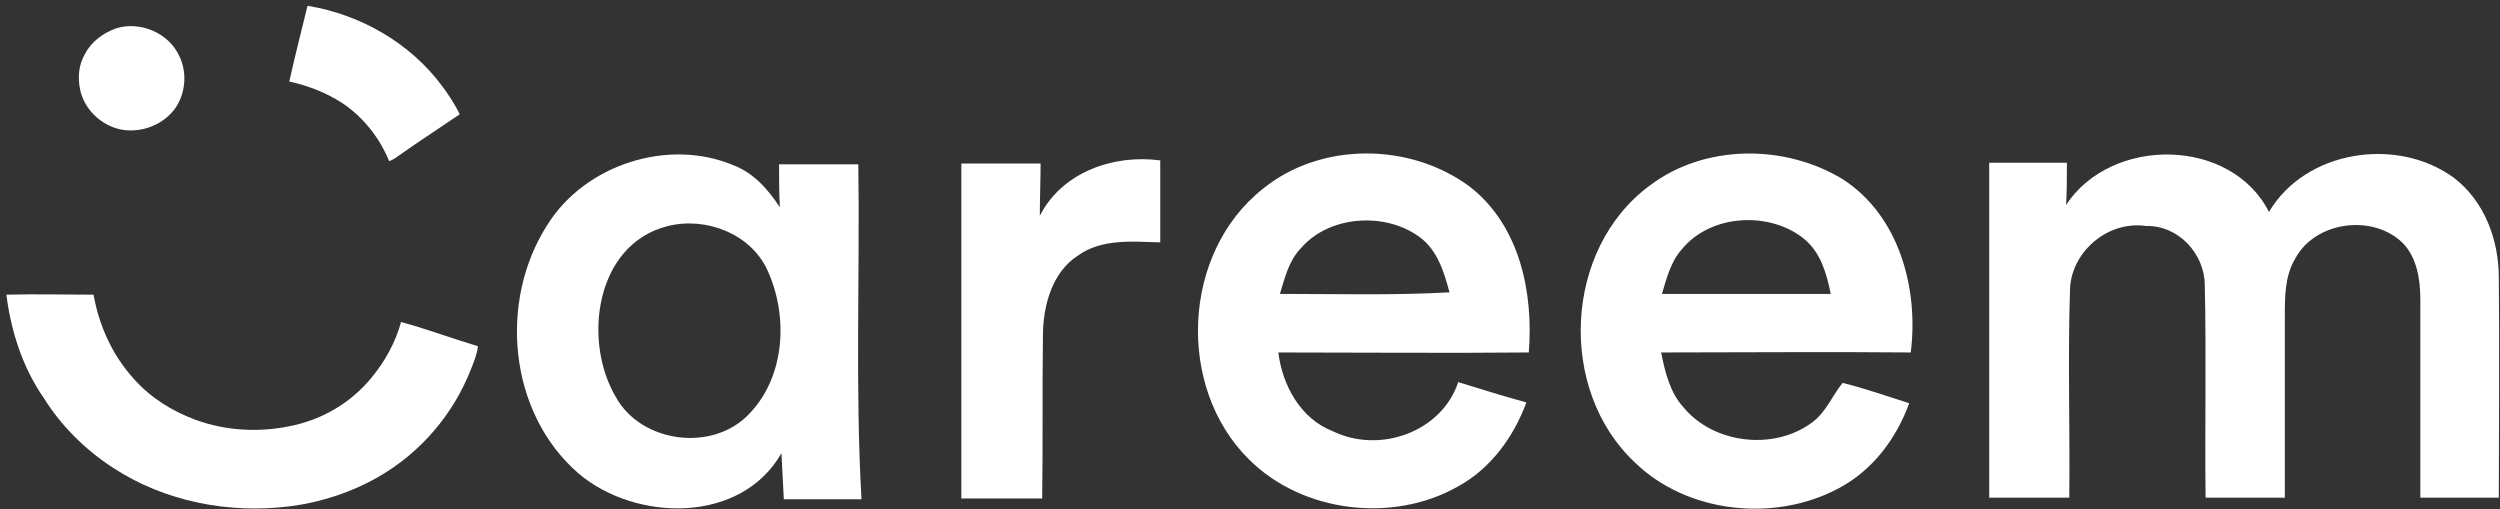 <svg width="383" height="78" viewBox="0 0 383 78" fill="none" xmlns="http://www.w3.org/2000/svg">
<rect x="0" y="0" width="383" height="78" fill="#333333" stroke="none"/>
<path d="M47.113 0.891C55.248 2.206 62.897 6.632 67.753 13.21C68.724 14.526 69.696 15.961 70.424 17.516C67.267 19.669 64.111 21.703 61.075 23.855C60.59 24.214 60.225 24.454 59.618 24.693C58.161 21.105 55.612 17.875 52.334 15.722C49.906 14.167 47.113 13.091 44.321 12.493C45.17 8.665 46.142 4.838 47.113 0.891ZM17.731 4.359C21.495 3.163 25.866 5.077 27.444 8.546C28.78 11.177 28.416 14.646 26.595 16.918C24.288 19.789 19.917 20.865 16.639 19.191C14.453 18.114 12.754 16.081 12.268 13.689C11.904 11.895 12.025 9.981 12.996 8.306C13.968 6.393 15.789 5.077 17.731 4.359ZM0.977 45.146C5.469 45.026 9.84 45.146 14.332 45.146C15.182 49.93 17.246 54.475 20.524 58.064C23.073 60.934 26.352 62.968 29.873 64.283C34.729 66.077 40.071 66.317 45.17 65.121C49.784 64.044 53.912 61.532 56.947 57.824C59.011 55.313 60.59 52.442 61.44 49.332C65.446 50.409 69.21 51.844 73.217 53.04C73.095 54.236 72.609 55.432 72.124 56.628C69.453 63.446 64.475 69.307 58.04 73.015C53.912 75.407 49.177 76.962 44.442 77.56C35.093 78.756 25.259 76.842 17.367 71.699C13.118 68.948 9.354 65.24 6.683 60.934C3.526 56.389 1.705 50.887 0.977 45.146Z" fill="white"/>
<path d="M83.901 34.381C89.607 25.291 102.234 21.105 112.311 25.291C115.468 26.487 117.653 28.999 119.475 31.75C119.353 29.597 119.353 27.444 119.353 25.171H131.494C131.737 42.275 131.009 59.38 131.98 76.484H120.082C119.96 74.091 119.839 71.819 119.717 69.427C113.525 80.311 97.378 79.952 88.636 72.536C77.83 63.207 76.373 45.983 83.901 34.381ZM102.356 34.62C91.186 37.371 89.243 52.203 94.342 60.815C98.228 67.872 109.155 69.307 114.74 63.446C120.324 57.705 120.81 48.376 117.532 41.319C114.982 35.817 108.183 33.185 102.356 34.62ZM193.536 28.879C202.399 21.703 216.118 21.822 225.224 28.64C232.873 34.62 234.937 44.907 234.209 53.997C221.46 54.117 208.591 53.997 195.843 53.997C196.45 59.021 199.242 64.164 204.22 66.078C211.383 69.546 220.853 66.197 223.403 58.542C226.924 59.619 230.323 60.695 233.844 61.652C231.902 66.915 228.381 71.819 223.282 74.57C213.326 80.191 199.485 78.517 191.35 70.383C180.18 59.38 181.03 38.687 193.536 28.879ZM199.242 38.089C197.421 40.003 196.814 42.634 196.085 45.026C204.706 45.026 213.447 45.266 222.068 44.787C221.218 41.677 220.246 38.328 217.454 36.295C212.233 32.468 203.613 32.946 199.242 38.089ZM252.785 28.401C261.162 22.062 273.425 22.062 282.288 27.444C291.029 33.066 293.943 44.309 292.729 53.997C279.981 53.877 267.233 53.997 254.484 53.997C255.091 56.987 255.82 60.097 257.884 62.37C262.498 67.991 271.725 69.068 277.553 64.762C279.738 63.207 280.709 60.576 282.288 58.662C285.687 59.499 289.087 60.695 292.486 61.772C290.544 67.154 286.901 72.058 281.681 74.809C271.846 80.072 258.491 78.636 250.478 70.862C238.579 59.738 239.551 38.089 252.785 28.401ZM257.641 38.209C255.941 40.123 255.334 42.634 254.606 45.026H280.467C279.859 42.036 279.01 38.807 276.46 36.654C271.239 32.348 262.133 32.707 257.641 38.209ZM316.526 31.391C323.446 20.866 341.779 20.985 347.607 32.468C353.192 23.018 367.154 20.866 375.896 27.205C380.631 30.793 382.817 36.773 382.817 42.515C382.938 53.758 382.817 65.001 382.817 76.244H370.797V45.983C370.797 42.873 370.311 39.524 368.126 37.252C363.512 32.707 354.649 33.903 351.614 39.644C350.035 42.275 350.035 45.505 350.035 48.376V76.244H337.894C337.773 65.36 338.016 54.475 337.773 43.711C337.773 38.926 333.766 34.501 328.788 34.62C322.961 33.783 317.497 38.448 317.133 44.07C316.769 54.834 317.133 65.599 317.011 76.244H304.749V24.932H316.647C316.647 27.205 316.647 29.358 316.526 31.391ZM147.278 25.052H159.419C159.419 27.683 159.298 30.434 159.298 33.066C162.697 26.367 170.589 23.616 177.752 24.573V37.132C173.503 37.013 168.768 36.534 165.125 39.166C161.24 41.677 159.905 46.581 159.783 50.887C159.662 59.38 159.783 67.872 159.662 76.364H147.278V25.052Z" fill="white"/>
</svg>
